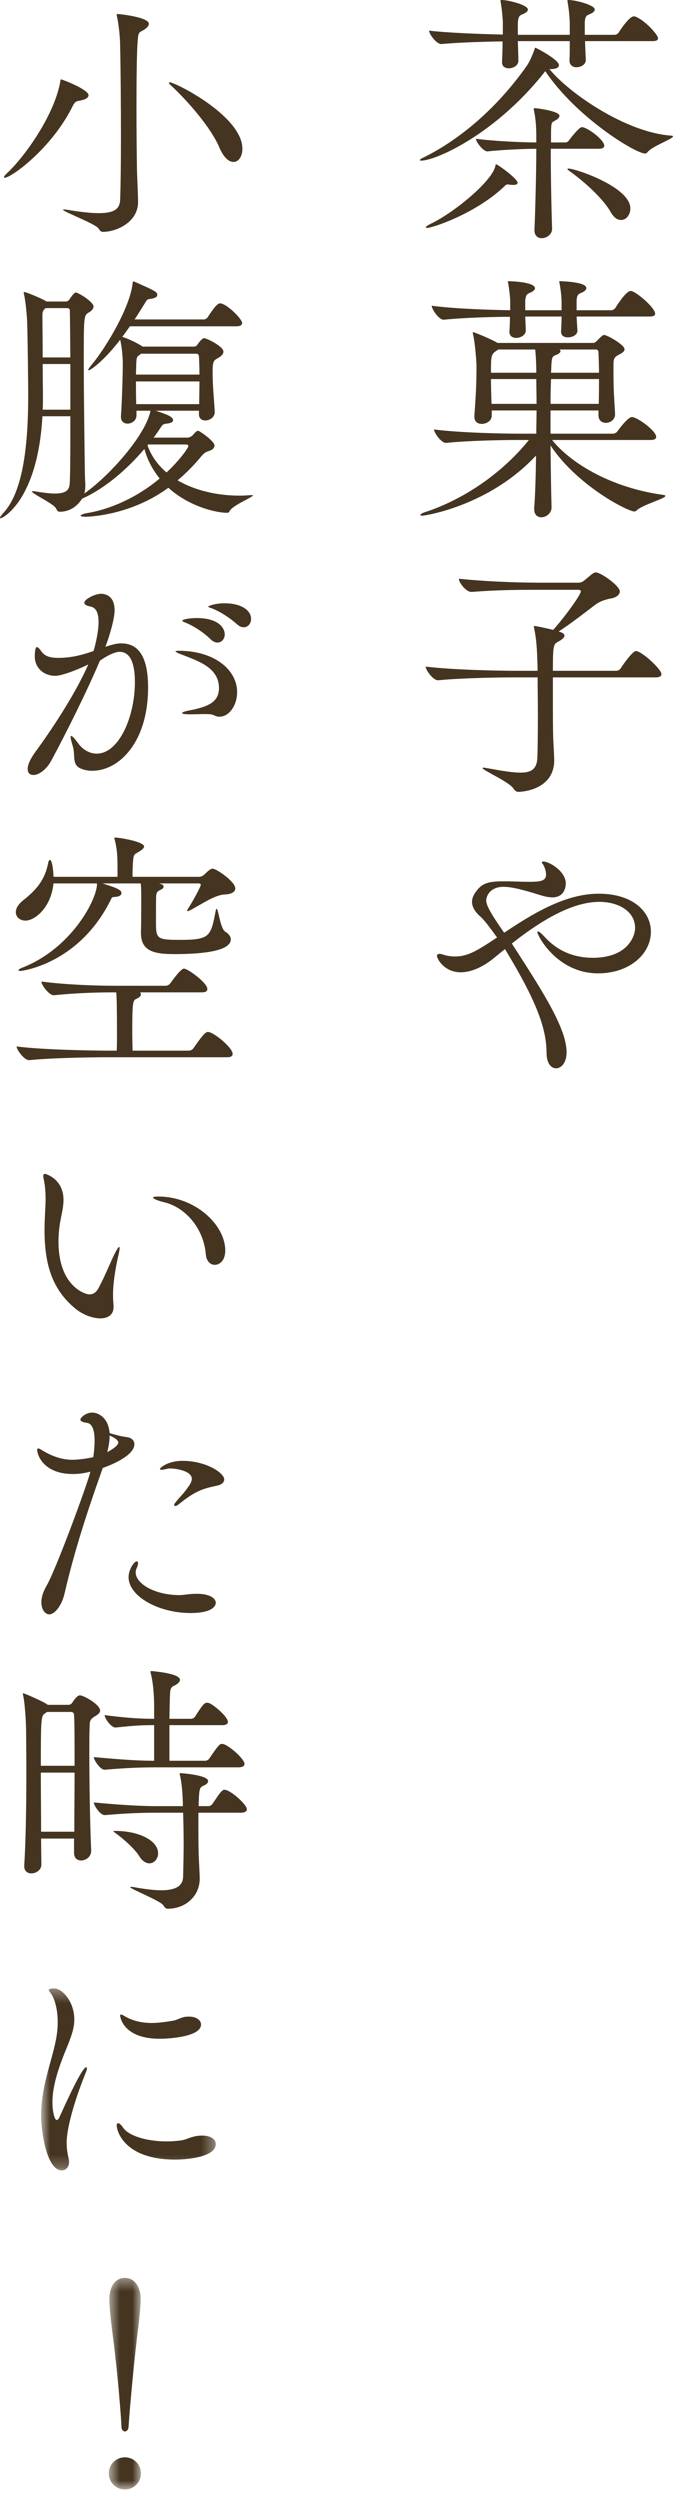 <?xml version="1.0" encoding="UTF-8"?>
<svg width="54px" height="198px" viewBox="0 0 54 198" version="1.1" xmlns="http://www.w3.org/2000/svg" xmlns:xlink="http://www.w3.org/1999/xlink">
    <title>txt-cake8</title>
    <defs>
        <polygon id="path-1" points="0.802 0.332 14.653 0.332 14.653 14.748 0.802 14.748"></polygon>
        <polygon id="path-3" points="8.628 180.419 11.177 180.419 11.177 197.175 8.628 197.175"></polygon>
    </defs>
    <g id="Page-1" stroke="none" stroke-width="1" fill="none" fill-rule="evenodd">
        <g id="online-shop_通常商品" transform="translate(-264, -2240)">
            <g id="Group-39" transform="translate(264, 2240)">
                <g id="Group-26">
                    <path d="M48.438,16.819 C47.853,15.774 46.411,14.437 45.116,13.518 C45.032,13.455 44.991,13.413 44.991,13.392 C44.991,13.371 45.032,13.35 45.074,13.35 C45.638,13.35 49.984,14.813 49.984,16.505 C49.984,17.027 49.65,17.424 49.253,17.424 C48.981,17.424 48.689,17.257 48.438,16.819 L48.438,16.819 Z M43.779,18.135 C43.779,18.573 43.34,18.866 42.964,18.866 C42.651,18.866 42.379,18.678 42.379,18.239 L42.379,18.197 C42.442,16.714 42.525,13.768 42.525,11.783 C41.523,11.783 39.517,11.888 38.66,11.992 L38.639,11.992 C38.326,11.992 37.741,11.261 37.741,10.99 C39.12,11.178 41.46,11.282 42.525,11.282 L42.525,10.948 C42.525,10.217 42.504,9.506 42.337,8.733 C42.337,8.691 42.316,8.67 42.316,8.65 C42.316,8.587 42.358,8.566 42.421,8.566 C42.567,8.566 44.364,8.796 44.364,9.172 C44.364,9.297 44.239,9.423 44.092,9.506 C43.758,9.715 43.716,9.59 43.695,10.384 L43.695,11.282 L44.824,11.282 C44.949,11.282 45.053,11.219 45.116,11.115 C45.262,10.927 45.91,10.07 46.14,10.07 C46.202,10.07 46.244,10.091 46.286,10.091 C46.996,10.363 47.916,11.178 47.916,11.533 C47.916,11.658 47.832,11.783 47.477,11.783 L43.674,11.783 C43.674,13.894 43.716,16.254 43.779,18.114 L43.779,18.135 Z M46.39,3.259 C46.411,3.803 46.432,4.367 46.453,4.701 C46.474,5.14 46.035,5.328 45.701,5.328 C45.429,5.328 45.158,5.161 45.158,4.805 L45.158,4.764 C45.179,4.388 45.179,3.803 45.179,3.259 L41.063,3.259 C41.084,3.886 41.105,4.534 41.105,4.826 C41.105,5.181 40.708,5.411 40.353,5.411 C40.06,5.411 39.809,5.265 39.809,4.952 L39.809,4.889 C39.83,4.555 39.851,3.907 39.851,3.28 C38.368,3.301 36.32,3.364 35.004,3.489 L34.983,3.489 C34.607,3.489 34.022,2.695 34.022,2.424 C35.568,2.612 38.138,2.695 39.872,2.737 L39.872,1.818 C39.872,1.567 39.809,0.794 39.705,0.188 C39.705,0.146 39.684,0.105 39.684,0.084 C39.684,0.021 39.705,0 39.768,0 C40.332,0 41.857,0.397 41.857,0.752 C41.857,0.878 41.752,1.003 41.439,1.128 C41.167,1.233 41.105,1.337 41.063,1.797 L41.063,2.758 L45.179,2.758 L45.179,1.88 C45.179,1.63 45.137,0.878 45.012,0.188 C45.012,0.146 44.991,0.105 44.991,0.084 C44.991,0.021 45.012,0 45.074,0 C45.638,0 47.163,0.397 47.163,0.752 C47.163,0.878 47.059,1.003 46.746,1.128 C46.474,1.233 46.39,1.337 46.37,1.797 L46.37,2.758 L48.73,2.758 C48.856,2.758 49.002,2.674 49.065,2.57 C49.253,2.257 49.921,1.295 50.256,1.295 C50.297,1.295 50.339,1.295 50.381,1.316 C51.091,1.567 52.178,2.737 52.178,3.03 C52.178,3.155 52.094,3.259 51.739,3.259 L46.39,3.259 Z M40.708,14.646 C40.624,14.646 40.541,14.646 40.415,14.625 C40.353,14.625 40.311,14.604 40.269,14.604 C40.144,14.604 40.081,14.667 39.893,14.855 C37.637,16.944 34.294,18.051 33.876,18.051 C33.813,18.051 33.771,18.051 33.771,18.009 C33.771,17.947 33.876,17.863 34.127,17.738 C35.944,16.881 38.932,14.437 39.266,13.204 C39.287,13.1 39.287,13.016 39.35,13.016 C39.454,13.016 41.042,14.144 41.042,14.479 C41.042,14.583 40.938,14.646 40.708,14.646 L40.708,14.646 Z M43.57,5.474 C45.158,7.417 49.671,10.488 53.181,10.739 C53.306,10.739 53.369,10.781 53.369,10.802 C53.369,11.01 51.739,11.554 51.342,12.055 C51.279,12.139 51.217,12.16 51.154,12.16 C50.402,12.16 45.743,9.339 43.236,5.641 C43.194,5.683 43.152,5.746 43.089,5.829 C39.183,10.697 34.524,12.724 33.395,12.724 C33.333,12.724 33.291,12.703 33.291,12.682 C33.291,12.64 33.395,12.556 33.625,12.452 C36.383,11.094 39.392,8.608 41.794,5.181 C42.045,4.805 42.254,4.262 42.379,3.928 C42.4,3.844 42.4,3.782 42.463,3.782 C42.504,3.782 44.322,4.722 44.322,5.161 C44.322,5.328 44.134,5.474 43.674,5.474 L43.57,5.474 Z" id="Fill-1" fill="#453520"></path>
                    <path d="M44.364,27.683 C44.427,27.725 44.447,27.767 44.447,27.808 C44.447,27.913 44.322,28.017 44.176,28.08 C43.842,28.205 43.779,28.226 43.737,28.707 C43.716,28.916 43.716,29.208 43.695,29.521 L47.498,29.521 C47.498,28.999 47.477,28.498 47.456,27.892 C47.456,27.767 47.352,27.683 47.268,27.683 L44.364,27.683 Z M43.695,30.023 C43.674,30.587 43.654,31.256 43.654,31.987 L47.477,31.987 C47.498,31.235 47.498,30.608 47.498,30.023 L43.695,30.023 Z M38.932,30.023 C38.932,30.587 38.953,31.235 38.974,31.987 L42.546,31.987 C42.546,31.235 42.525,30.545 42.525,30.023 L38.932,30.023 Z M42.525,29.313 C42.525,28.936 42.484,28.122 42.442,27.683 L39.496,27.683 C39.454,27.725 39.392,27.767 39.329,27.808 C38.932,28.059 38.932,28.289 38.932,29.521 L42.525,29.521 L42.525,29.313 Z M45.722,25.071 C45.743,25.447 45.764,25.844 45.785,26.137 C45.826,26.555 45.346,26.722 45.032,26.722 C44.74,26.722 44.489,26.597 44.489,26.262 L44.489,26.2 C44.51,25.865 44.531,25.447 44.531,25.071 L41.648,25.071 C41.669,25.51 41.69,25.949 41.69,26.179 C41.69,26.534 41.293,26.764 40.938,26.764 C40.645,26.764 40.394,26.617 40.394,26.283 L40.394,26.241 C40.415,25.949 40.436,25.531 40.436,25.092 C39.162,25.092 36.843,25.155 35.192,25.322 L35.171,25.322 C34.795,25.322 34.231,24.486 34.231,24.215 C36.111,24.466 39.036,24.549 40.457,24.57 L40.457,23.881 C40.457,23.651 40.394,22.961 40.29,22.418 C40.29,22.376 40.269,22.334 40.269,22.314 C40.269,22.272 40.29,22.272 40.353,22.272 C40.415,22.272 42.421,22.314 42.421,22.836 C42.421,22.94 42.316,23.066 42.024,23.191 C41.752,23.296 41.69,23.4 41.648,23.818 L41.648,24.57 L44.531,24.57 L44.531,23.922 C44.531,23.692 44.489,23.045 44.364,22.418 C44.364,22.376 44.343,22.334 44.343,22.314 C44.343,22.272 44.364,22.272 44.427,22.272 C44.489,22.272 46.495,22.314 46.495,22.815 C46.495,22.919 46.411,23.066 46.098,23.191 C45.826,23.296 45.743,23.4 45.722,23.818 L45.722,24.57 L48.48,24.57 C48.605,24.57 48.751,24.466 48.814,24.361 C48.877,24.257 49.629,23.045 50.005,23.045 C50.047,23.045 50.088,23.045 50.13,23.066 C50.632,23.254 51.948,24.403 51.948,24.842 C51.948,24.967 51.864,25.071 51.509,25.071 L45.722,25.071 Z M43.779,34.849 C45.346,36.792 48.605,38.651 52.575,39.195 C52.7,39.216 52.763,39.236 52.763,39.278 C52.763,39.487 50.987,39.968 50.506,40.406 C50.423,40.49 50.381,40.511 50.297,40.511 C49.796,40.511 45.805,38.505 43.654,35.288 C43.674,37.001 43.695,38.735 43.737,40.197 C43.737,40.615 43.34,40.971 42.922,40.971 C42.63,40.971 42.358,40.782 42.358,40.323 L42.358,40.239 C42.442,39.195 42.484,37.67 42.504,36.082 C38.786,40.072 33.709,40.845 33.479,40.845 C33.375,40.845 33.333,40.824 33.333,40.782 C33.333,40.741 33.458,40.636 33.73,40.553 C36.174,39.759 39.433,37.941 41.94,34.849 L41.042,34.849 C39.914,34.849 37.198,34.891 35.38,35.079 L35.359,35.079 C34.983,35.079 34.419,34.285 34.419,34.013 C36.508,34.285 39.977,34.348 41.146,34.348 L42.525,34.348 C42.525,33.7 42.546,33.094 42.546,32.509 L38.995,32.509 L38.995,32.927 C38.995,33.324 38.577,33.575 38.201,33.575 C37.887,33.575 37.616,33.407 37.616,33.011 L37.616,32.948 C37.741,31.172 37.783,30.357 37.783,28.957 C37.783,28.707 37.678,27.202 37.511,26.471 C37.49,26.409 37.49,26.367 37.49,26.346 C37.49,26.325 37.49,26.304 37.511,26.304 C37.616,26.304 39.099,26.931 39.454,27.161 L46.996,27.161 C47.101,27.161 47.184,27.14 47.268,27.056 C47.769,26.555 47.79,26.534 47.916,26.534 C48.145,26.534 49.524,27.307 49.524,27.662 C49.524,27.871 49.253,27.996 49.023,28.122 C48.647,28.31 48.647,28.54 48.647,28.936 L48.647,29.689 C48.647,30.9 48.71,31.632 48.772,32.781 L48.772,32.822 C48.772,33.24 48.396,33.491 48.041,33.491 C47.728,33.491 47.456,33.303 47.456,32.885 L47.456,32.509 L43.654,32.509 L43.654,34.348 L48.605,34.348 C48.73,34.348 48.898,34.264 48.96,34.16 C49.127,33.93 49.796,33.031 50.109,33.031 C50.527,33.031 52.031,34.118 52.031,34.598 C52.031,34.724 51.948,34.849 51.593,34.849 L43.779,34.849 Z" id="Fill-3" fill="#453520"></path>
                    <path d="M43.842,53.651 L43.842,55.177 C43.842,56.451 43.842,57.684 43.863,58.269 C43.863,58.687 43.946,59.752 43.946,60.212 C43.946,62.593 41.314,62.719 41.126,62.719 C40.938,62.719 40.833,62.635 40.708,62.447 C40.374,61.925 38.264,61.006 38.264,60.838 C38.264,60.818 38.305,60.797 38.347,60.797 C38.41,60.797 38.493,60.818 38.619,60.838 C39.768,61.047 40.624,61.194 41.272,61.194 C42.15,61.194 42.567,60.901 42.609,60.024 C42.63,59.564 42.651,58.164 42.651,56.66 C42.651,55.594 42.63,54.487 42.63,53.651 L40.833,53.651 C39.663,53.651 36.634,53.693 34.754,53.881 L34.733,53.881 C34.336,53.881 33.751,53.066 33.751,52.795 C35.903,53.066 39.726,53.129 40.938,53.129 L42.63,53.129 C42.63,52.774 42.609,52.502 42.609,52.356 C42.588,51.646 42.547,50.643 42.358,49.786 C42.338,49.703 42.338,49.661 42.338,49.619 C42.338,49.577 42.338,49.577 42.379,49.577 C42.442,49.577 43.132,49.703 43.863,49.891 C44.782,48.867 46.056,47.112 46.056,46.841 C46.056,46.778 46.015,46.715 45.827,46.715 L42.985,46.715 C41.189,46.715 39.601,46.715 37.407,46.882 L37.365,46.882 C36.968,46.882 36.383,46.151 36.383,45.838 C39.204,46.13 42.087,46.151 43.006,46.151 L45.848,46.151 C46.098,46.151 46.203,46.068 46.37,45.942 C46.558,45.796 46.871,45.503 47.017,45.42 C47.122,45.357 47.185,45.336 47.247,45.336 C47.644,45.336 49.149,46.402 49.149,46.841 C49.149,47.112 48.856,47.321 48.522,47.384 C48.104,47.467 47.623,47.572 47.164,47.927 C46.453,48.47 45.242,49.41 44.301,50.016 L44.427,50.058 C44.678,50.142 44.761,50.246 44.761,50.35 C44.761,50.497 44.552,50.664 44.322,50.789 C43.884,51.019 43.842,51.04 43.842,53.129 L48.856,53.129 C49.002,53.129 49.149,53.046 49.211,52.941 C49.504,52.481 50.193,51.562 50.423,51.562 C50.862,51.562 52.45,52.983 52.45,53.401 C52.45,53.526 52.345,53.651 51.99,53.651 L43.842,53.651 Z" id="Fill-5" fill="#453520"></path>
                    <path d="M40.979,75.338 C43.09,78.618 44.928,81.501 44.928,83.34 C44.928,84.175 44.51,84.614 44.092,84.614 C43.716,84.614 43.34,84.238 43.34,83.402 C43.319,81.794 42.881,79.913 40.353,75.693 C40.248,75.526 40.165,75.359 40.039,75.171 C39.747,75.4 39.496,75.609 39.245,75.818 C38.368,76.55 37.407,77.009 36.529,77.009 C35.234,77.009 34.649,75.944 34.649,75.714 C34.649,75.609 34.712,75.547 34.858,75.547 C34.921,75.547 35.025,75.568 35.15,75.609 C35.464,75.714 35.777,75.756 36.07,75.756 C37.073,75.756 37.783,75.338 39.413,74.251 C38.89,73.52 38.389,72.852 38.096,72.601 C37.616,72.183 37.428,71.786 37.428,71.431 C37.428,71.034 37.658,70.679 37.971,70.345 C38.389,69.906 38.911,69.801 39.977,69.801 C40.603,69.801 41.356,69.843 41.961,69.843 C42.881,69.843 43.299,69.76 43.299,69.279 C43.299,69.091 43.257,68.861 43.11,68.548 C43.069,68.464 42.964,68.36 42.964,68.297 C42.964,68.255 43.006,68.234 43.09,68.234 C43.549,68.234 44.865,69.007 44.865,69.968 C44.865,70.303 44.719,71.076 43.8,71.076 C43.445,71.076 43.069,70.971 42.672,70.846 C41.397,70.449 40.541,70.24 39.935,70.24 C38.765,70.24 38.556,71.076 38.556,71.306 C38.556,71.661 38.807,72.204 39.977,73.875 C42.17,72.413 44.782,70.783 47.477,70.783 C50.172,70.783 51.614,72.204 51.614,73.792 C51.614,75.589 49.88,77.093 47.435,77.093 C44.155,77.093 42.609,74.084 42.609,73.834 C42.609,73.792 42.63,73.771 42.651,73.771 C42.755,73.771 42.943,73.938 43.215,74.231 C44.364,75.484 45.764,75.86 46.996,75.86 C49.817,75.86 50.36,74.105 50.36,73.499 C50.36,72.204 49.086,71.431 47.519,71.431 C45.158,71.431 42.526,73.207 40.583,74.732 C40.729,74.941 40.854,75.15 40.979,75.338" id="Fill-7" fill="#453520"></path>
                    <path d="M17.382,11.658 C16.735,10.112 14.834,7.94 13.538,6.749 C13.434,6.665 13.392,6.602 13.392,6.561 C13.392,6.54 13.413,6.519 13.455,6.519 C13.893,6.519 19.221,9.193 19.221,11.784 C19.221,12.411 18.908,12.828 18.511,12.828 C18.156,12.828 17.738,12.494 17.382,11.658 M8.169,18.365 C7.96,18.365 7.918,18.24 7.793,18.072 C7.479,17.696 4.993,16.756 4.993,16.61 C4.993,16.589 5.014,16.589 5.056,16.589 C5.119,16.589 5.181,16.589 5.307,16.61 C6.414,16.798 7.229,16.882 7.835,16.882 C9.214,16.882 9.506,16.443 9.527,15.795 C9.569,14.709 9.59,12.87 9.59,10.885 C9.59,8.357 9.569,5.558 9.527,3.719 C9.527,3.197 9.464,2.194 9.276,1.296 C9.255,1.254 9.255,1.212 9.255,1.191 C9.255,1.129 9.276,1.108 9.339,1.108 C9.464,1.108 11.804,1.358 11.804,1.881 C11.804,2.027 11.679,2.194 11.449,2.34 C11.031,2.612 10.969,2.424 10.906,3.385 C10.843,4.325 10.822,6.414 10.822,8.545 C10.822,10.468 10.843,12.39 10.864,13.56 C10.885,14.166 10.948,15.586 10.948,16.004 C10.948,17.613 9.214,18.365 8.169,18.365 M6.372,7.961 C6.059,8.023 5.954,8.023 5.766,8.399 C4.116,11.742 0.898,14.082 0.355,14.082 C0.334,14.082 0.313,14.061 0.313,14.04 C0.313,13.978 0.397,13.873 0.501,13.769 C1.985,12.411 4.346,9.047 4.784,6.435 C4.805,6.352 4.784,6.289 4.847,6.289 C4.931,6.289 7.02,7.083 7.02,7.543 C7.02,7.71 6.832,7.877 6.372,7.961" id="Fill-9" fill="#453520"></path>
                    <path d="M11.742,35.204 L11.7,35.288 C12.013,36.144 12.536,36.855 13.204,37.419 C14.186,36.521 14.938,35.476 14.938,35.33 C14.938,35.267 14.876,35.204 14.75,35.204 L11.742,35.204 Z M10.781,30.211 C10.781,30.733 10.781,31.277 10.802,32.008 L15.795,32.008 C15.795,31.444 15.816,30.817 15.816,30.211 L10.781,30.211 Z M11.199,28.017 L11.115,28.08 C10.885,28.247 10.823,28.205 10.802,28.874 C10.802,29.166 10.781,29.417 10.781,29.668 L15.816,29.668 C15.816,29.125 15.795,28.623 15.774,28.205 C15.774,28.143 15.711,28.017 15.586,28.017 L11.199,28.017 Z M5.579,28.832 L3.385,28.832 C3.385,29.898 3.406,30.9 3.406,31.485 C3.406,31.799 3.406,32.133 3.385,32.447 L5.579,32.447 L5.579,28.832 Z M5.579,28.31 C5.558,26.659 5.558,25.26 5.537,24.591 C5.537,24.528 5.516,24.403 5.307,24.403 L3.615,24.403 L3.573,24.445 C3.406,24.57 3.364,24.737 3.364,24.988 C3.364,25.698 3.385,27.015 3.385,28.31 L5.579,28.31 Z M15.774,32.53 L12.348,32.53 C13.162,32.802 13.727,32.99 13.727,33.282 C13.727,33.408 13.58,33.512 13.225,33.554 C12.954,33.575 12.891,33.637 12.766,33.825 C12.577,34.118 12.389,34.39 12.181,34.661 L14.876,34.661 C14.98,34.661 15.105,34.598 15.21,34.536 C15.314,34.452 15.482,34.222 15.586,34.16 C15.628,34.139 15.67,34.118 15.711,34.118 C15.816,34.118 17.007,34.933 17.007,35.288 C17.007,35.455 16.881,35.622 16.61,35.706 C16.296,35.81 16.192,35.873 15.962,36.144 C15.356,36.876 14.729,37.502 14.082,38.046 C15.482,38.861 17.257,39.257 19.012,39.257 C19.305,39.257 19.597,39.237 19.89,39.216 L19.973,39.216 C20.015,39.216 20.057,39.216 20.057,39.237 C20.057,39.383 18.448,40.01 18.198,40.49 C18.156,40.595 18.093,40.615 17.989,40.615 C17.132,40.615 14.98,40.114 13.35,38.631 C10.426,40.783 7.166,40.929 6.769,40.929 C6.519,40.929 6.393,40.887 6.393,40.845 C6.393,40.783 6.602,40.678 7.041,40.615 C8.796,40.302 10.864,39.404 12.661,37.899 C12.139,37.252 11.7,36.479 11.449,35.56 C10.029,37.231 8.295,38.672 6.665,39.425 C6.602,39.445 6.54,39.487 6.498,39.508 C6.268,39.884 5.704,40.532 4.743,40.532 C4.576,40.532 4.534,40.448 4.45,40.281 C4.262,39.884 2.528,39.111 2.528,38.923 C2.528,38.902 2.549,38.902 2.612,38.902 C2.674,38.902 2.737,38.902 2.821,38.923 C3.468,39.028 3.97,39.09 4.346,39.09 C5.453,39.09 5.516,38.652 5.537,38.129 C5.579,37.085 5.579,35.1 5.579,32.969 L3.364,32.969 C2.988,39.675 0.188,41.054 0.042,41.054 C0.021,41.054 0,41.033 0,41.012 C0,40.95 0.105,40.803 0.314,40.574 C1.881,38.84 2.236,34.995 2.236,31.36 C2.236,30.253 2.194,26.826 2.152,25.489 C2.152,25.28 2.048,23.922 1.901,23.296 C1.881,23.233 1.881,23.212 1.881,23.17 C1.881,23.149 1.901,23.129 1.922,23.129 C2.089,23.129 3.427,23.693 3.698,23.881 L5.223,23.881 C5.307,23.881 5.411,23.839 5.474,23.755 C5.829,23.233 5.934,23.17 6.017,23.17 C6.205,23.17 7.417,23.902 7.417,24.278 C7.417,24.487 7.208,24.654 7.062,24.737 C6.644,24.988 6.644,24.988 6.644,28.581 C6.644,31.611 6.707,35.664 6.728,37.231 C6.728,37.523 6.748,38.067 6.769,38.401 C6.769,38.652 6.748,38.881 6.686,39.09 C8.754,37.628 11.554,34.431 11.93,32.551 L11.93,32.53 L10.823,32.53 L10.823,32.906 C10.823,33.303 10.446,33.554 10.112,33.554 C9.841,33.554 9.59,33.387 9.59,33.032 L9.59,32.969 C9.673,31.736 9.736,29.751 9.736,28.749 C9.736,28.498 9.694,27.579 9.527,26.91 C8.211,28.623 7.166,29.334 7.02,29.334 C6.999,29.334 6.999,29.313 6.999,29.292 C6.999,29.25 7.083,29.104 7.313,28.832 C8.169,27.829 10.238,24.591 10.509,22.502 C10.53,22.335 10.53,22.293 10.572,22.293 C10.614,22.293 10.655,22.314 10.718,22.335 C12.222,23.003 12.473,23.108 12.473,23.358 C12.473,23.505 12.306,23.63 11.909,23.672 C11.616,23.714 11.616,23.818 11.47,24.048 C11.261,24.382 10.99,24.821 10.676,25.301 L16.171,25.301 C16.234,25.301 16.401,25.239 16.463,25.134 C17.028,24.257 17.278,24.027 17.445,24.027 C17.508,24.027 17.55,24.048 17.592,24.048 C18.198,24.257 19.2,25.301 19.2,25.573 C19.2,25.719 19.096,25.845 18.762,25.845 L10.3,25.845 C10.112,26.116 9.903,26.409 9.694,26.68 C10.07,26.785 10.885,27.161 11.282,27.432 L11.303,27.453 L15.335,27.453 C15.44,27.453 15.565,27.432 15.628,27.328 C16.004,26.785 16.15,26.785 16.192,26.785 C16.38,26.785 17.717,27.432 17.717,27.85 C17.717,28.08 17.466,28.268 17.257,28.373 C16.923,28.561 16.86,28.665 16.86,29.48 C16.86,30.629 16.986,31.736 17.028,32.593 L17.028,32.635 C17.028,33.052 16.631,33.303 16.275,33.303 C16.004,33.303 15.774,33.157 15.774,32.802 L15.774,32.53 Z" id="Fill-11" fill="#453520"></path>
                    <path d="M17.821,47.781 C19.096,47.781 19.91,48.325 19.91,49.014 C19.91,49.39 19.66,49.683 19.325,49.683 C19.158,49.683 18.991,49.62 18.803,49.453 C18.176,48.889 17.424,48.429 16.839,48.199 C16.672,48.137 16.505,48.095 16.505,48.032 C16.505,48.032 16.944,47.781 17.821,47.781 L17.821,47.781 Z M16.714,50.644 C16.108,50.059 15.377,49.599 14.792,49.348 C14.625,49.286 14.458,49.223 14.458,49.16 C14.458,49.056 15.022,48.951 15.586,48.951 C17.341,48.951 17.821,49.745 17.821,50.247 C17.821,50.602 17.571,50.894 17.257,50.894 C17.09,50.894 16.902,50.832 16.714,50.644 L16.714,50.644 Z M16.986,56.661 C16.86,56.577 16.609,56.556 16.233,56.556 C15.92,56.556 15.544,56.577 15.084,56.577 C14.625,56.577 14.437,56.535 14.437,56.473 C14.437,56.41 14.687,56.326 15.043,56.264 C16.505,55.971 17.362,55.616 17.362,54.488 C17.362,52.879 15.69,52.357 14.604,51.918 C14.144,51.751 13.914,51.647 13.914,51.584 C13.914,51.563 14.019,51.542 14.186,51.542 C16.965,51.542 18.803,53.025 18.803,54.822 C18.803,55.888 18.156,56.765 17.403,56.765 C17.236,56.765 17.111,56.723 16.986,56.661 L16.986,56.661 Z M8.357,51.229 C9.109,50.978 9.381,50.957 9.611,50.957 C10.76,50.957 11.742,51.688 11.742,54.446 C11.742,58.792 9.443,61.048 7.312,61.048 C7.02,61.048 6.769,61.006 6.539,60.923 C5.62,60.63 6.017,59.857 5.766,59.084 C5.662,58.729 5.599,58.499 5.599,58.374 C5.599,58.311 5.62,58.29 5.641,58.29 C5.725,58.29 5.913,58.478 6.184,58.854 C6.56,59.377 7.103,59.69 7.668,59.69 C9.443,59.69 10.697,56.744 10.697,54.028 C10.697,52.608 10.363,51.626 9.485,51.626 C9.36,51.626 8.858,51.667 7.918,52.336 C6.915,54.718 5.244,58.061 4.074,60.233 C3.656,61.006 3.05,61.382 2.653,61.382 C2.382,61.382 2.194,61.236 2.194,60.902 C2.194,60.588 2.382,60.129 2.841,59.502 C3.844,58.144 5.913,55.115 6.999,52.628 C6.372,52.942 4.972,53.527 4.387,53.527 C3.426,53.527 2.758,52.858 2.758,52.002 C2.758,51.312 2.883,51.25 2.925,51.25 C3.029,51.25 3.176,51.438 3.322,51.647 C3.614,52.023 4.095,52.106 4.617,52.106 C5.683,52.106 6.581,51.855 7.417,51.563 C7.479,51.375 7.814,50.184 7.814,49.265 C7.814,48.596 7.647,48.116 7.145,48.032 C6.894,47.99 6.686,47.886 6.686,47.74 C6.686,47.447 7.563,47.029 8.002,47.029 C8.294,47.029 9.088,47.134 9.088,48.346 C9.088,48.931 8.754,50.163 8.42,51.062 L8.357,51.229 Z" id="Fill-13" fill="#453520"></path>
                    <path d="M8.524,83.737 C7.396,83.737 4.137,83.779 2.319,83.967 L2.298,83.967 C1.922,83.967 1.316,83.152 1.316,82.881 C3.385,83.152 7.459,83.215 8.629,83.215 L9.255,83.215 C9.276,82.755 9.276,82.379 9.276,81.982 C9.276,79.851 9.255,78.953 9.214,78.598 L8.963,78.598 C7.835,78.598 6.101,78.639 4.283,78.827 L4.262,78.827 C3.886,78.827 3.28,78.013 3.28,77.741 C5.348,78.013 7.897,78.075 9.067,78.075 L13.141,78.075 C13.267,78.075 13.434,77.992 13.496,77.887 C13.538,77.846 14.311,76.717 14.583,76.717 C14.896,76.717 16.442,77.846 16.442,78.326 C16.442,78.472 16.359,78.598 16.004,78.598 L11.094,78.598 C11.157,78.639 11.177,78.702 11.177,78.765 C11.177,78.869 11.052,79.015 10.801,79.12 C10.53,79.224 10.488,79.454 10.488,81.857 C10.488,82.358 10.509,82.839 10.509,83.215 L14.98,83.215 C15.105,83.215 15.272,83.131 15.335,83.027 C15.92,82.191 16.254,81.731 16.484,81.731 C16.944,81.731 18.448,82.985 18.448,83.466 C18.448,83.612 18.364,83.737 18.009,83.737 L8.524,83.737 Z M12.619,69.969 L12.807,70.032 C12.912,70.074 12.974,70.136 12.974,70.22 C12.974,70.303 12.912,70.408 12.744,70.47 C12.41,70.617 12.41,70.763 12.389,70.909 C12.368,71.076 12.368,72.184 12.368,72.936 C12.368,74.356 12.389,74.44 14.29,74.44 C16.63,74.44 16.714,74.168 17.09,72.205 C17.111,72.058 17.153,71.975 17.174,71.975 C17.32,71.975 17.466,73.563 17.863,73.792 C18.114,73.939 18.302,74.168 18.302,74.398 C18.302,75.422 15.607,75.568 13.852,75.568 C12.347,75.568 11.177,75.401 11.177,73.918 L11.177,73.792 C11.198,73.228 11.198,71.473 11.198,71.055 C11.198,70.742 11.198,70.241 11.157,69.969 L8.127,69.969 C9.402,70.366 9.631,70.512 9.631,70.742 C9.631,70.888 9.485,71.014 9.151,71.035 C8.879,71.055 8.879,71.055 8.796,71.243 C6.247,76.404 1.651,76.905 1.63,76.905 C1.525,76.905 1.462,76.884 1.462,76.843 C1.462,76.801 1.546,76.738 1.734,76.655 C5.683,75.129 7.688,71.223 7.688,70.032 L7.688,69.969 L4.241,69.969 C4.053,71.891 2.758,72.915 2.027,72.915 C1.567,72.915 1.254,72.622 1.254,72.246 C1.254,71.954 1.442,71.62 1.839,71.306 C3.009,70.387 3.573,69.593 3.823,68.339 C3.844,68.193 3.907,68.11 3.97,68.11 C4.116,68.11 4.241,68.904 4.241,69.447 L9.318,69.447 L9.318,68.59 C9.318,67.671 9.255,67.107 9.088,66.48 C9.067,66.417 9.067,66.376 9.067,66.355 C9.067,66.334 9.067,66.334 9.088,66.334 C9.506,66.334 11.428,66.668 11.428,67.044 C11.428,67.149 11.303,67.274 11.115,67.399 C10.655,67.692 10.613,67.587 10.551,68.172 C10.53,68.423 10.509,69.008 10.509,69.447 L15.816,69.447 C15.92,69.447 16.108,69.363 16.192,69.28 C16.401,69.071 16.672,68.799 16.86,68.799 C17.153,68.799 18.657,69.823 18.657,70.366 C18.657,70.617 18.406,70.826 17.8,70.847 C16.986,70.888 15.899,71.682 15.022,72.121 C14.98,72.142 14.917,72.163 14.875,72.163 C14.855,72.163 14.834,72.163 14.834,72.121 C14.834,72.1 14.855,72.058 14.896,71.996 C15.231,71.494 15.92,70.22 15.92,70.094 C15.92,70.011 15.857,69.969 15.774,69.969 L12.619,69.969 Z" id="Fill-15" fill="#453520"></path>
                    <path d="M16.317,99.322 C16.15,97.338 14.75,95.645 13.037,95.227 C12.431,95.081 12.139,94.935 12.139,94.851 C12.139,94.789 12.285,94.768 12.557,94.768 C15.44,94.768 17.863,96.982 17.863,99.051 C17.863,99.803 17.446,100.179 17.028,100.179 C16.693,100.179 16.359,99.907 16.317,99.322 M5.035,95.039 C5.035,95.604 4.889,96.147 4.827,96.502 C4.701,97.108 4.638,97.735 4.638,98.34 C4.638,101.871 6.749,102.519 7.083,102.519 C7.417,102.519 7.626,102.331 7.751,102.122 C8.169,101.412 8.671,100.179 9.047,99.385 C9.277,98.925 9.402,98.758 9.444,98.758 C9.465,98.758 9.486,98.8 9.486,98.842 C9.486,99.009 9.423,99.302 9.36,99.552 C9.005,101.161 8.963,102.101 8.963,102.54 C8.963,102.895 8.984,103.146 9.005,103.396 L9.005,103.522 C9.005,104.149 8.545,104.42 7.96,104.42 C7.334,104.42 6.561,104.128 5.976,103.647 C4.158,102.143 3.531,100.2 3.531,97.421 C3.531,96.982 3.552,96.523 3.573,96.042 C3.594,95.687 3.615,95.311 3.615,94.977 C3.615,94.413 3.573,93.869 3.469,93.41 C3.448,93.305 3.427,93.222 3.427,93.159 C3.427,93.034 3.489,92.971 3.573,92.971 C3.573,92.971 5.035,93.326 5.035,95.039" id="Fill-17" fill="#453520"></path>
                    <path d="M17.216,117.666 C16.025,117.917 15.461,118.105 14.165,119.15 C14.04,119.254 13.957,119.275 13.894,119.275 C13.831,119.275 13.81,119.254 13.81,119.212 C13.81,119.15 13.831,119.087 13.894,119.024 C14.374,118.418 14.541,118.335 14.918,117.771 C14.98,117.687 15.21,117.395 15.21,117.123 C15.21,116.496 13.936,116.308 13.518,116.308 C13.434,116.308 13.351,116.308 13.288,116.329 C13.1,116.371 12.912,116.413 12.807,116.413 C12.724,116.413 12.682,116.392 12.682,116.35 C12.682,116.246 13.33,115.702 14.458,115.702 C16.38,115.702 17.78,116.684 17.78,117.165 C17.78,117.416 17.55,117.604 17.216,117.666 M15.106,127.757 C12.578,127.757 10.196,126.441 10.196,124.916 C10.196,124.31 10.635,123.662 10.844,123.662 C10.906,123.662 10.948,123.725 10.948,123.83 C10.948,123.934 10.906,124.039 10.864,124.143 C10.802,124.268 10.76,124.394 10.76,124.54 C10.76,125.438 12.285,126.337 14.228,126.337 C14.604,126.337 14.98,126.232 15.586,126.232 L15.628,126.232 C16.61,126.232 17.111,126.587 17.111,126.943 C17.111,127.026 17.09,127.757 15.106,127.757 M8.504,115.013 C9.068,114.72 9.381,114.428 9.381,114.261 C9.381,114.094 9.172,113.906 8.692,113.697 C8.692,114.094 8.629,114.532 8.504,115.013 M5.788,116.747 C3.385,116.747 2.946,115.159 2.946,114.846 C2.946,114.762 2.988,114.72 3.03,114.72 C3.134,114.72 3.301,114.846 3.448,114.929 C3.907,115.201 4.743,115.619 5.725,115.619 C5.788,115.619 6.456,115.619 7.396,115.41 C7.459,114.992 7.501,114.532 7.501,114.115 C7.501,113.362 7.354,112.757 6.895,112.694 C6.665,112.673 6.373,112.589 6.373,112.422 C6.373,112.297 6.79,111.879 7.313,111.879 C7.71,111.879 8.587,112.193 8.692,113.509 C9.506,113.739 9.715,113.78 10.05,113.822 C10.405,113.864 10.655,114.073 10.655,114.386 C10.655,115.264 8.921,115.995 8.148,116.267 C8.107,116.392 8.065,116.496 8.023,116.622 C6.895,119.797 5.871,122.952 5.14,126.128 C4.91,127.193 4.325,127.862 3.907,127.862 C3.594,127.862 3.28,127.507 3.28,126.901 C3.28,126.525 3.406,126.086 3.698,125.585 C4.45,124.289 6.958,117.478 7.166,116.559 C6.853,116.643 6.352,116.747 5.788,116.747" id="Fill-19" fill="#453520"></path>
                    <path d="M11.031,146.999 C10.697,146.456 9.84,145.683 9.235,145.244 C9.067,145.119 8.984,145.056 8.984,145.036 C8.984,145.015 9.047,145.015 9.297,145.015 C11.031,145.056 12.536,145.767 12.536,146.79 C12.536,147.229 12.222,147.584 11.846,147.584 C11.595,147.584 11.282,147.417 11.031,146.999 L11.031,146.999 Z M15.732,143.573 L15.732,144.492 C15.732,145.265 15.732,146.08 15.753,146.749 C15.753,147.104 15.837,148.378 15.837,148.796 C15.837,150.196 14.687,151.178 13.309,151.178 C13.1,151.178 13.058,151.053 12.933,150.885 C12.64,150.509 10.321,149.611 10.321,149.465 C10.321,149.444 10.342,149.444 10.384,149.444 C10.425,149.444 10.509,149.444 10.613,149.465 C11.512,149.632 12.243,149.715 12.786,149.715 C14.019,149.715 14.499,149.318 14.52,148.65 C14.541,147.731 14.562,146.853 14.562,146.059 C14.562,145.098 14.541,144.262 14.52,143.573 L12.473,143.573 C11.428,143.573 10.279,143.594 8.315,143.761 L8.294,143.761 C7.939,143.761 7.438,142.988 7.438,142.758 C10.091,143.009 11.449,143.051 12.536,143.051 L14.499,143.051 L14.499,142.8 C14.479,142.319 14.458,141.421 14.27,140.606 C14.249,140.565 14.249,140.523 14.249,140.502 C14.249,140.439 14.27,140.439 14.353,140.439 C14.374,140.439 16.505,140.585 16.505,141.066 C16.505,141.191 16.401,141.296 16.254,141.379 C15.899,141.546 15.816,141.526 15.774,142.361 C15.774,142.528 15.753,142.758 15.753,143.051 L16.547,143.051 C16.61,143.051 16.777,142.988 16.839,142.884 C17.09,142.528 17.404,142.006 17.633,141.818 C17.675,141.776 17.759,141.755 17.821,141.755 C18.239,141.755 19.576,142.904 19.576,143.301 C19.576,143.448 19.451,143.573 19.075,143.573 L15.732,143.573 Z M12.41,139.98 C11.366,139.98 10.279,140 8.315,140.168 L8.294,140.168 C7.939,140.168 7.438,139.395 7.438,139.165 C9.882,139.395 11.178,139.457 12.222,139.457 L12.222,136.637 C11.303,136.637 10.76,136.658 9.172,136.825 L9.151,136.825 C8.796,136.825 8.294,136.073 8.294,135.843 C10.091,136.073 11.198,136.135 12.222,136.135 L12.222,135.153 C12.222,134.589 12.18,133.378 11.951,132.521 C11.951,132.479 11.93,132.437 11.93,132.416 C11.93,132.354 11.971,132.354 12.034,132.354 C12.034,132.354 14.27,132.521 14.27,133.043 C14.27,133.21 14.103,133.378 13.789,133.524 C13.643,133.586 13.518,133.712 13.497,133.983 C13.455,134.422 13.455,135.237 13.434,136.135 L15.168,136.135 C15.231,136.135 15.398,136.073 15.461,135.968 C16.087,134.986 16.213,134.861 16.422,134.861 C16.484,134.861 16.526,134.882 16.568,134.882 C16.881,134.986 18.072,135.947 18.072,136.386 C18.072,136.511 17.968,136.637 17.633,136.637 L13.434,136.637 L13.434,139.457 L16.296,139.457 C16.359,139.457 16.526,139.395 16.589,139.29 C16.839,138.935 17.195,138.371 17.424,138.183 C17.466,138.141 17.55,138.12 17.612,138.12 C18.03,138.12 19.388,139.29 19.388,139.708 C19.388,139.854 19.263,139.98 18.887,139.98 L12.41,139.98 Z M5.892,145.077 C5.892,143.615 5.913,141.923 5.913,140.397 L3.238,140.397 C3.238,141.839 3.259,143.51 3.259,145.077 L5.892,145.077 Z M5.913,139.854 C5.913,137.974 5.913,136.386 5.871,135.822 C5.871,135.759 5.829,135.592 5.641,135.592 L3.719,135.592 C3.677,135.634 3.615,135.676 3.552,135.717 C3.259,135.885 3.238,136.219 3.238,139.854 L5.913,139.854 Z M5.871,145.62 L3.259,145.62 C3.259,146.352 3.28,147.041 3.28,147.689 C3.28,148.107 2.862,148.378 2.486,148.378 C2.194,148.378 1.922,148.211 1.922,147.814 L1.922,147.752 C2.048,145.767 2.089,142.821 2.089,140.502 C2.089,138.81 2.068,137.452 2.068,137.013 C2.068,136.741 2.006,135.091 1.839,134.297 C1.818,134.234 1.818,134.192 1.818,134.151 C1.818,134.13 1.818,134.109 1.839,134.109 C1.922,134.109 3.468,134.777 3.761,135.007 L3.782,135.028 L5.432,135.028 C5.537,135.028 5.662,134.965 5.725,134.861 C6.059,134.339 6.247,134.276 6.331,134.276 C6.644,134.276 7.939,135.007 7.939,135.488 C7.939,135.697 7.689,135.843 7.48,135.968 C7.083,136.219 7.124,136.386 7.104,136.825 C7.083,137.264 7.083,137.974 7.083,138.851 C7.083,140.961 7.124,144.054 7.229,146.561 L7.229,146.602 C7.229,147.062 6.811,147.355 6.435,147.355 C6.142,147.355 5.871,147.187 5.871,146.749 L5.871,145.62 Z" id="Fill-21" fill="#453520"></path>
                    <g id="Group-25" transform="translate(2.458, 157.155)">
                        <mask id="mask-2" fill="white">
                            <use xlink:href="#path-1"></use>
                        </mask>
                        <g id="Clip-24"></g>
                        <path d="M10.203,4.322 C7.341,4.322 7.069,2.63 7.069,2.484 C7.069,2.421 7.09,2.4 7.132,2.4 C7.195,2.4 7.32,2.463 7.487,2.567 C8.114,2.923 8.824,3.069 9.576,3.069 C10.14,3.069 10.725,2.985 11.31,2.881 C11.603,2.818 11.833,2.672 12.104,2.609 C12.251,2.567 12.397,2.567 12.543,2.567 C13.128,2.567 13.483,2.86 13.483,3.194 C13.483,4.176 10.893,4.322 10.203,4.322 M11.415,13.891 C7.445,13.891 6.798,11.656 6.798,11.196 C6.798,11.071 6.839,11.008 6.902,11.008 C7.007,11.008 7.153,11.133 7.32,11.384 C7.759,12.011 9.179,12.45 10.746,12.45 C11.122,12.45 11.519,12.429 11.916,12.366 C12.397,12.303 12.689,12.032 13.462,11.99 L13.588,11.99 C14.277,11.99 14.653,12.303 14.653,12.658 C14.653,13.64 12.585,13.891 11.415,13.891 M0.802,10.423 C0.802,8.083 1.637,6.161 1.972,4.427 C2.076,3.905 2.118,3.424 2.118,3.006 C2.118,1.899 1.846,1.168 1.658,0.854 C1.575,0.687 1.407,0.541 1.407,0.457 C1.407,0.395 1.554,0.332 1.825,0.332 C2.494,0.332 3.434,1.397 3.434,2.797 C3.434,3.487 3.204,4.113 2.87,4.949 C2.306,6.307 1.7,7.916 1.7,9.337 C1.7,10.151 1.888,10.757 2.034,10.757 C2.118,10.757 2.201,10.674 2.306,10.423 C2.87,9.169 4.061,6.579 4.374,6.579 C4.416,6.579 4.437,6.6 4.437,6.662 C4.437,6.746 4.395,6.871 4.332,7.038 C3.726,8.501 2.828,11.133 2.828,12.554 C2.828,13.035 2.891,13.411 2.974,13.745 C2.995,13.87 3.016,13.975 3.016,14.079 C3.016,14.497 2.765,14.748 2.452,14.748 C1.219,14.748 0.802,11.593 0.802,10.423" id="Fill-23" fill="#453520" mask="url(#mask-2)"></path>
                    </g>
                </g>
                <mask id="mask-4" fill="white">
                    <use xlink:href="#path-3"></use>
                </mask>
                <g id="Clip-15"></g>
                <path d="M9.631,192.224 C9.61,191.471 9.318,187.836 8.963,185.141 C8.837,184.138 8.67,182.885 8.67,182.028 C8.67,181.443 8.942,180.419 9.903,180.419 C10.864,180.419 11.156,181.443 11.156,182.028 C11.156,182.885 10.989,184.138 10.864,185.141 C10.551,187.753 10.237,191.451 10.195,192.224 C10.174,192.453 10.049,192.579 9.903,192.579 C9.778,192.579 9.631,192.453 9.631,192.224 M9.903,197.175 C9.193,197.175 8.628,196.611 8.628,195.901 C8.628,195.19 9.193,194.626 9.903,194.626 C10.613,194.626 11.177,195.19 11.177,195.901 C11.177,196.611 10.613,197.175 9.903,197.175" id="Fill-14" fill="#453520" mask="url(#mask-4)"></path>
            </g>
        </g>
    </g>
</svg>